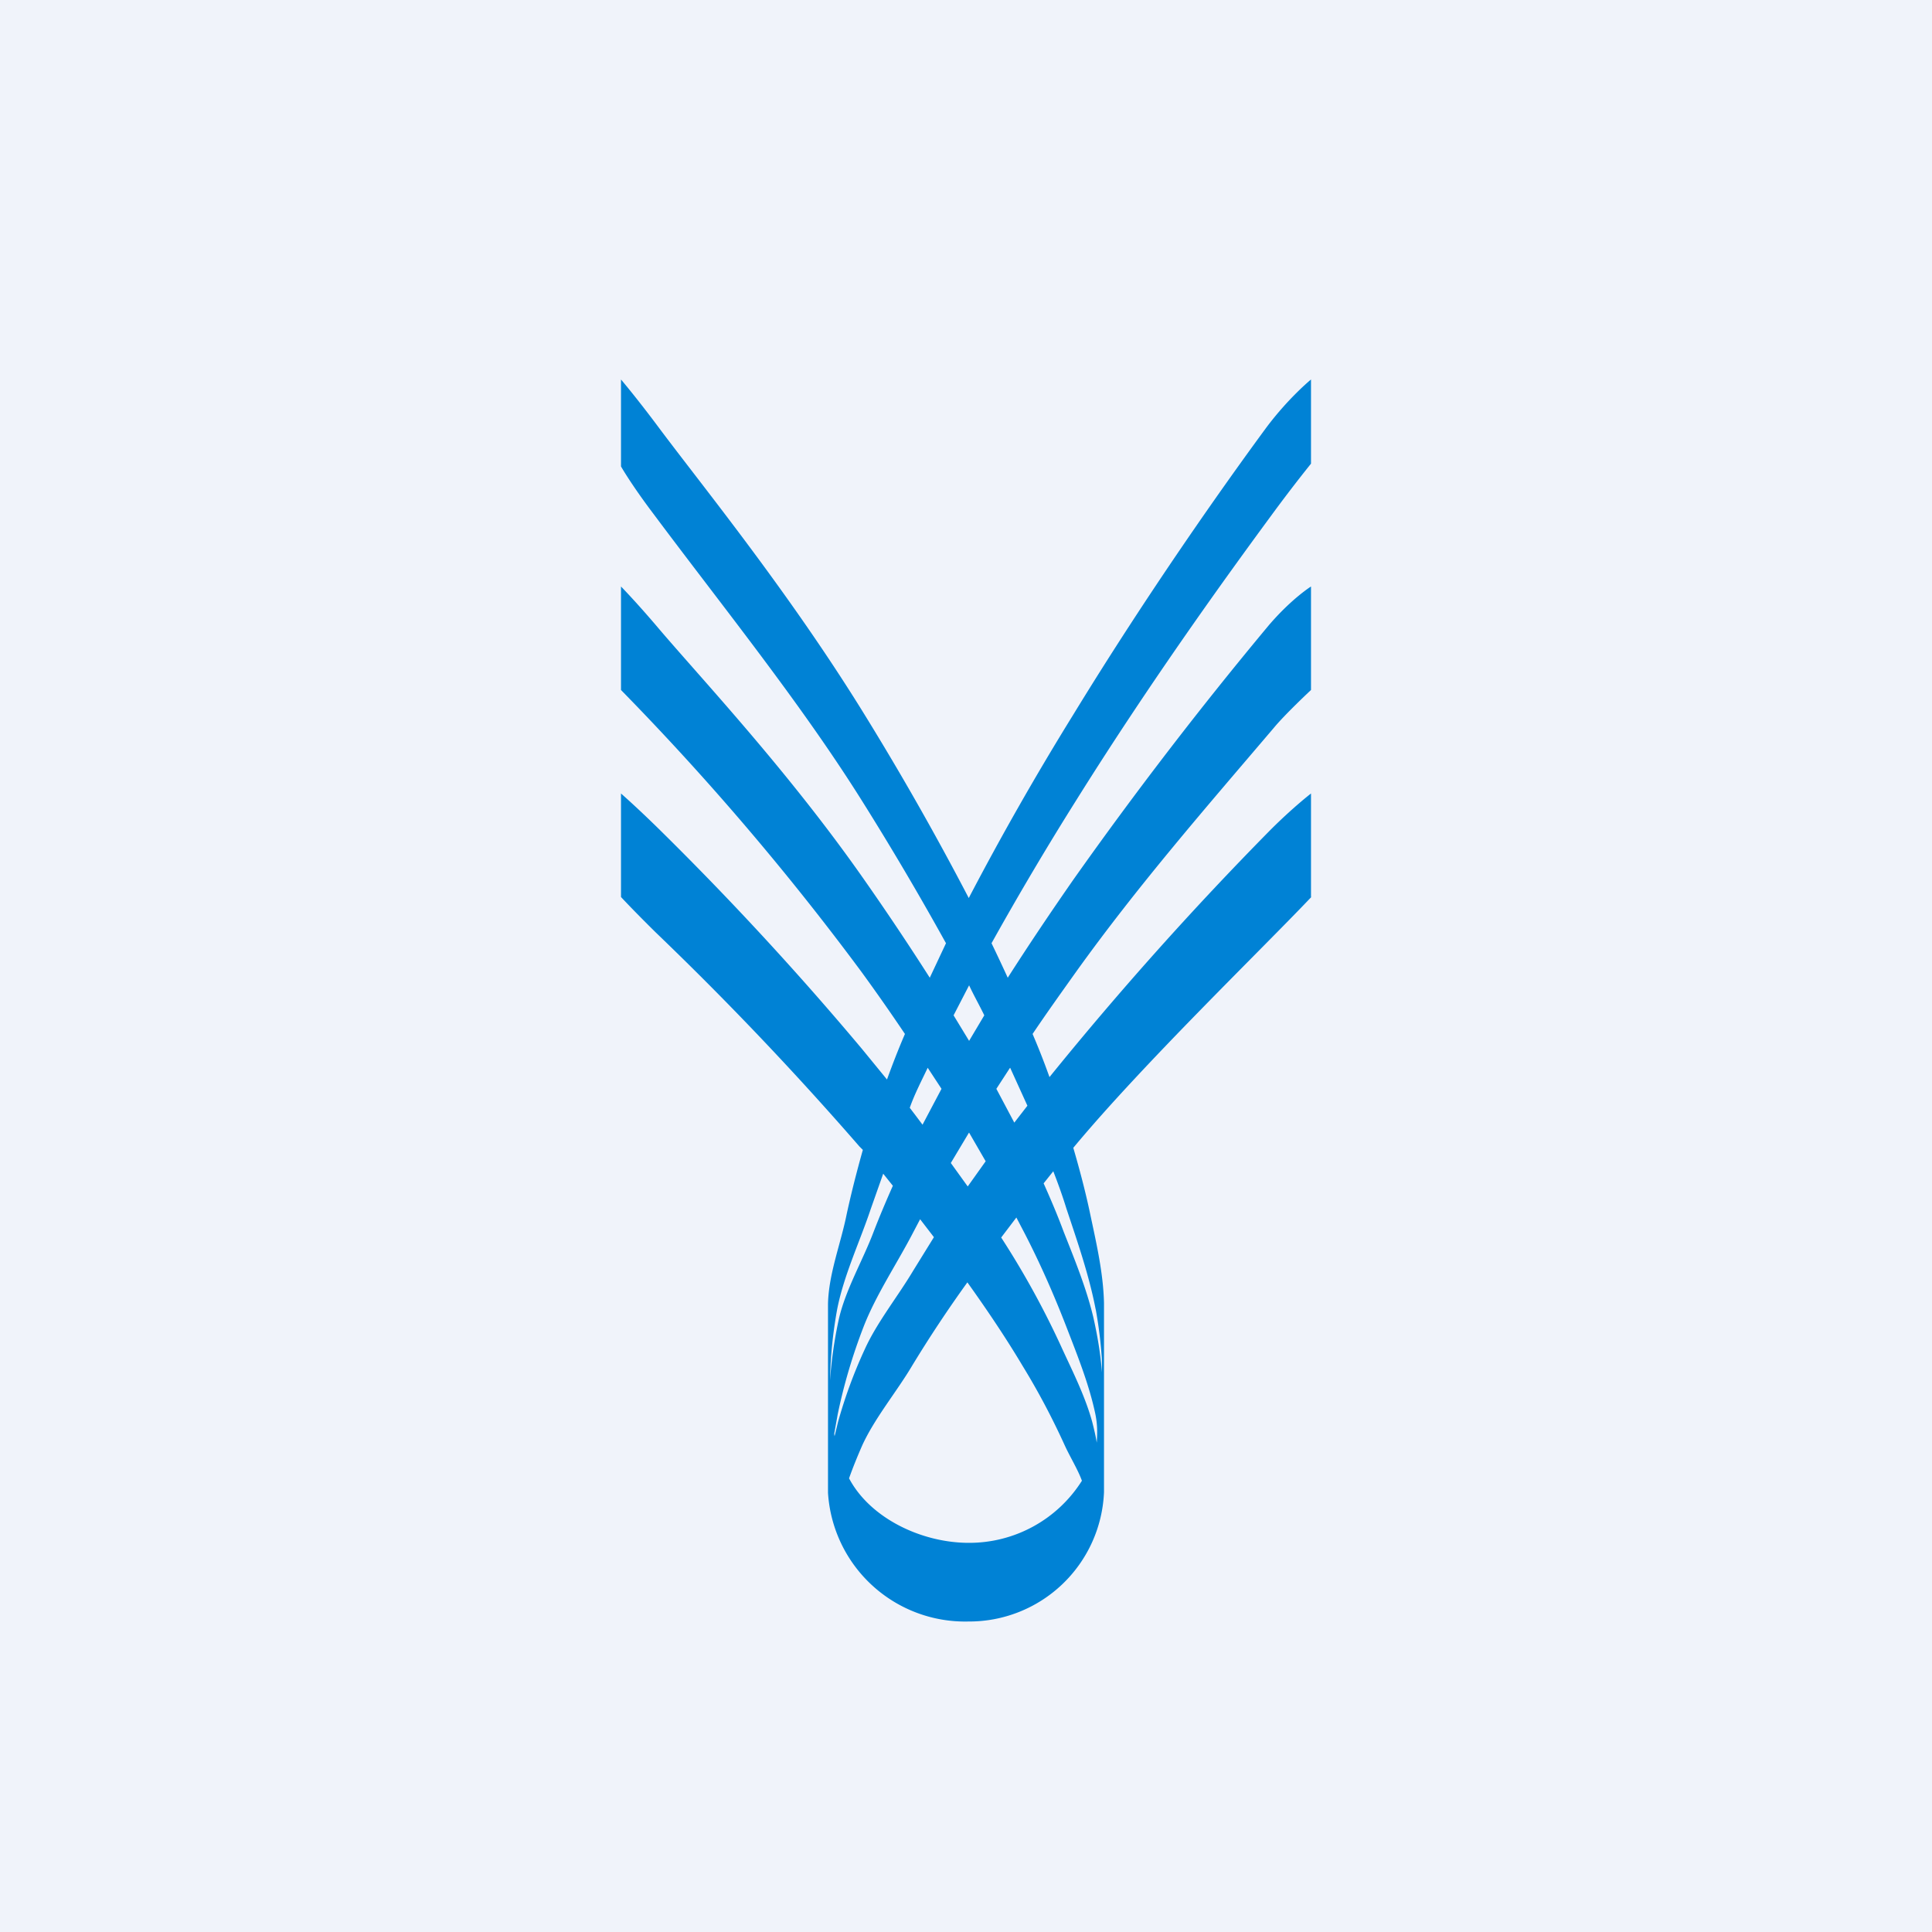 <!-- by TradingView --><svg width="56" height="56" viewBox="0 0 56 56" xmlns="http://www.w3.org/2000/svg"><path fill="#F0F3FA" d="M0 0h56v56H0z"/><path d="M38 26v-3s-.52.4-1.18 1.06a98.33 98.33 0 0 0-6.4 7.16c-.15-.42-.31-.83-.49-1.25.41-.61.84-1.21 1.26-1.8 1.8-2.51 3.73-4.72 5.73-7.07C37.25 20.7 38 20 38 20v-3s-.56.35-1.22 1.12a116.96 116.96 0 0 0-5.67 7.38c-.64.92-1.28 1.87-1.9 2.84a51.6 51.6 0 0 0-.47-1c.78-1.4 1.61-2.8 2.44-4.12 2.2-3.52 4.42-6.58 5.67-8.28.63-.86 1.15-1.5 1.15-1.5V11s-.65.53-1.3 1.4c-1.25 1.7-3.43 4.78-5.6 8.33a84.46 84.46 0 0 0-3.02 5.3 84.18 84.18 0 0 0-3.01-5.3c-2.18-3.54-4.7-6.63-5.97-8.33-.64-.86-1.1-1.4-1.1-1.4v2.52s.3.53.96 1.4c2 2.68 4.25 5.46 6.03 8.3a86.87 86.87 0 0 1 2.43 4.12l-.47 1a79.06 79.06 0 0 0-1.9-2.84c-2.18-3.12-4.64-5.74-5.93-7.25C18.47 17.48 18 17 18 17v3a78.2 78.2 0 0 1 6.97 8.17c.43.59.85 1.19 1.26 1.8-.19.44-.36.88-.52 1.32l-.72-.88a90.88 90.88 0 0 0-5.85-6.34C18.47 23.41 18 23 18 23v3s.34.37 1.01 1.03a94.79 94.79 0 0 1 5.9 6.2l.1.1c-.18.64-.34 1.27-.47 1.87-.17.85-.52 1.72-.54 2.59v5.48A3.98 3.98 0 0 0 28.07 47 3.91 3.91 0 0 0 32 43.25v-5.48c-.02-.87-.22-1.73-.4-2.58-.13-.62-.3-1.27-.49-1.92 2.01-2.42 5.41-5.7 6.9-7.27Zm-8.72 4.95.5 1.1-.38.49-.52-.98.39-.6Zm-.75-1.52-.44.74-.45-.74.45-.87c.14.3.3.58.44.87Zm-.44 3.4.48.83-.52.73-.49-.68.52-.87Zm-1.2-1.88.4.61-.55 1.04a52.6 52.6 0 0 0-.37-.49c.14-.4.34-.78.52-1.16Zm-2.63 7.03c.19-1 .66-1.98.98-2.94l.36-1.02.28.35c-.2.45-.39.9-.56 1.34-.31.82-.8 1.65-1 2.5-.13.59-.22 1.2-.26 1.8.01-.68.08-1.36.2-2.03Zm.03 3.24-.1.41-.01-.07.1-.56c.18-.87.43-1.71.75-2.54.36-.93.98-1.85 1.44-2.74l.2-.38.4.52-.6.97c-.44.74-1.05 1.5-1.4 2.27-.32.69-.58 1.4-.78 2.12Zm3.79 3.5c-1.35 0-2.85-.7-3.47-1.87.11-.31.24-.63.38-.95.36-.79 1-1.56 1.44-2.3a36.8 36.8 0 0 1 1.61-2.43c.58.81 1.13 1.63 1.6 2.42.46.75.86 1.51 1.22 2.3.16.35.38.7.5 1.03a3.86 3.86 0 0 1-3.28 1.8Zm3.71-2.9c-.03-.2-.08-.4-.13-.6-.2-.73-.55-1.43-.86-2.1a24.93 24.93 0 0 0-1.78-3.25l.44-.58.23.44c.46.89.86 1.8 1.22 2.73.32.83.66 1.67.84 2.53.06.3.06.53.04.82Zm-.03-3.87c.09.5.15.98.18 1.48v.35c-.04-.54-.13-1.07-.25-1.6-.2-.84-.54-1.67-.86-2.48-.17-.46-.37-.93-.58-1.4l.28-.35c.14.36.27.72.38 1.08.32.96.66 1.94.85 2.93Z" fill="#0082D5"/></svg>